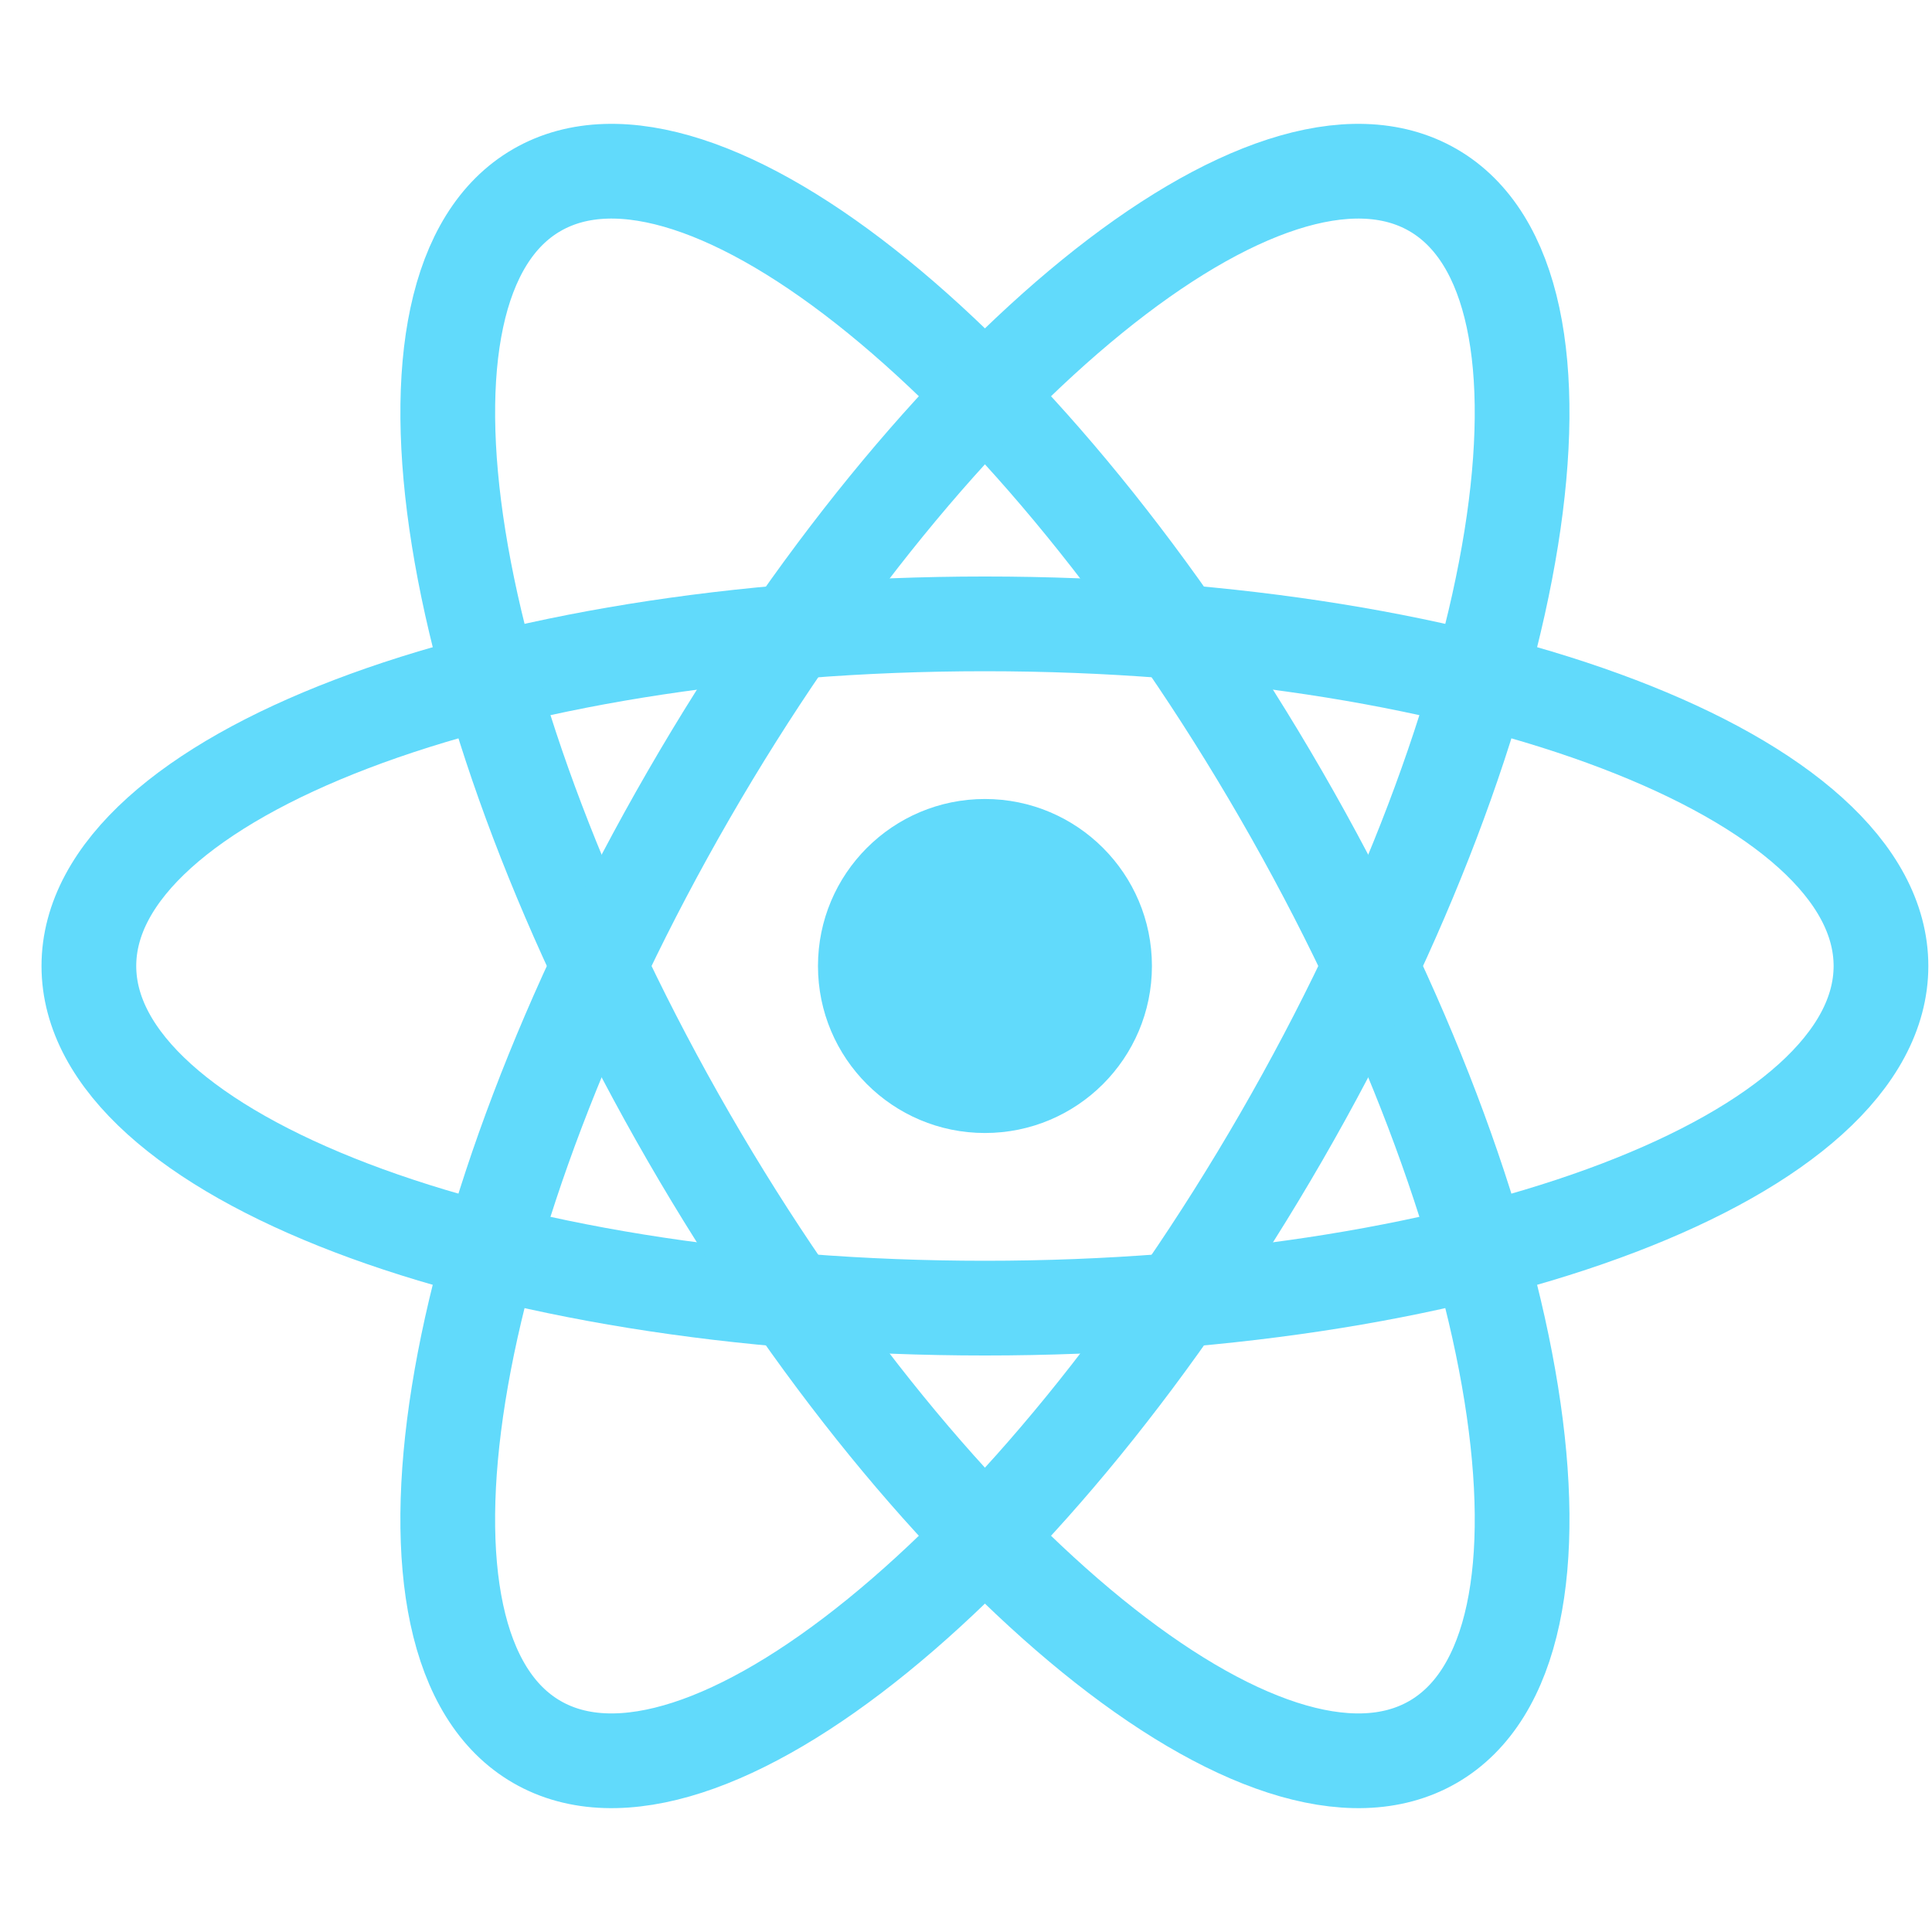<svg width="34" height="34" viewBox="0 0 34 34" fill="none" xmlns="http://www.w3.org/2000/svg">
    <path d="M17.333 19.939C18.956 19.939 20.272 18.623 20.272 17C20.272 15.377 18.956 14.061 17.333 14.061C15.71 14.061 14.395 15.377 14.395 17C14.395 18.623 15.71 19.939 17.333 19.939Z" fill="#61DAFB"/>
    <path d="M17.333 23.021C26.042 23.021 33.102 20.325 33.102 17C33.102 13.675 26.042 10.979 17.333 10.979C8.624 10.979 1.564 13.675 1.564 17C1.564 20.325 8.624 23.021 17.333 23.021Z" stroke="#61DAFB" stroke-width="1.667"/>
    <path d="M12.119 20.011C16.474 27.553 22.338 32.319 25.218 30.656C28.097 28.994 26.902 21.532 22.547 13.99C18.193 6.447 12.329 1.681 9.449 3.344C6.569 5.006 7.765 12.468 12.119 20.011Z" stroke="#61DAFB" stroke-width="1.667"/>
    <path d="M12.119 13.99C7.764 21.532 6.569 28.994 9.449 30.656C12.328 32.319 18.193 27.553 22.547 20.011C26.902 12.468 28.097 5.006 25.217 3.344C22.338 1.681 16.473 6.448 12.119 13.99Z" stroke="#61DAFB" stroke-width="1.667"/>
</svg>
